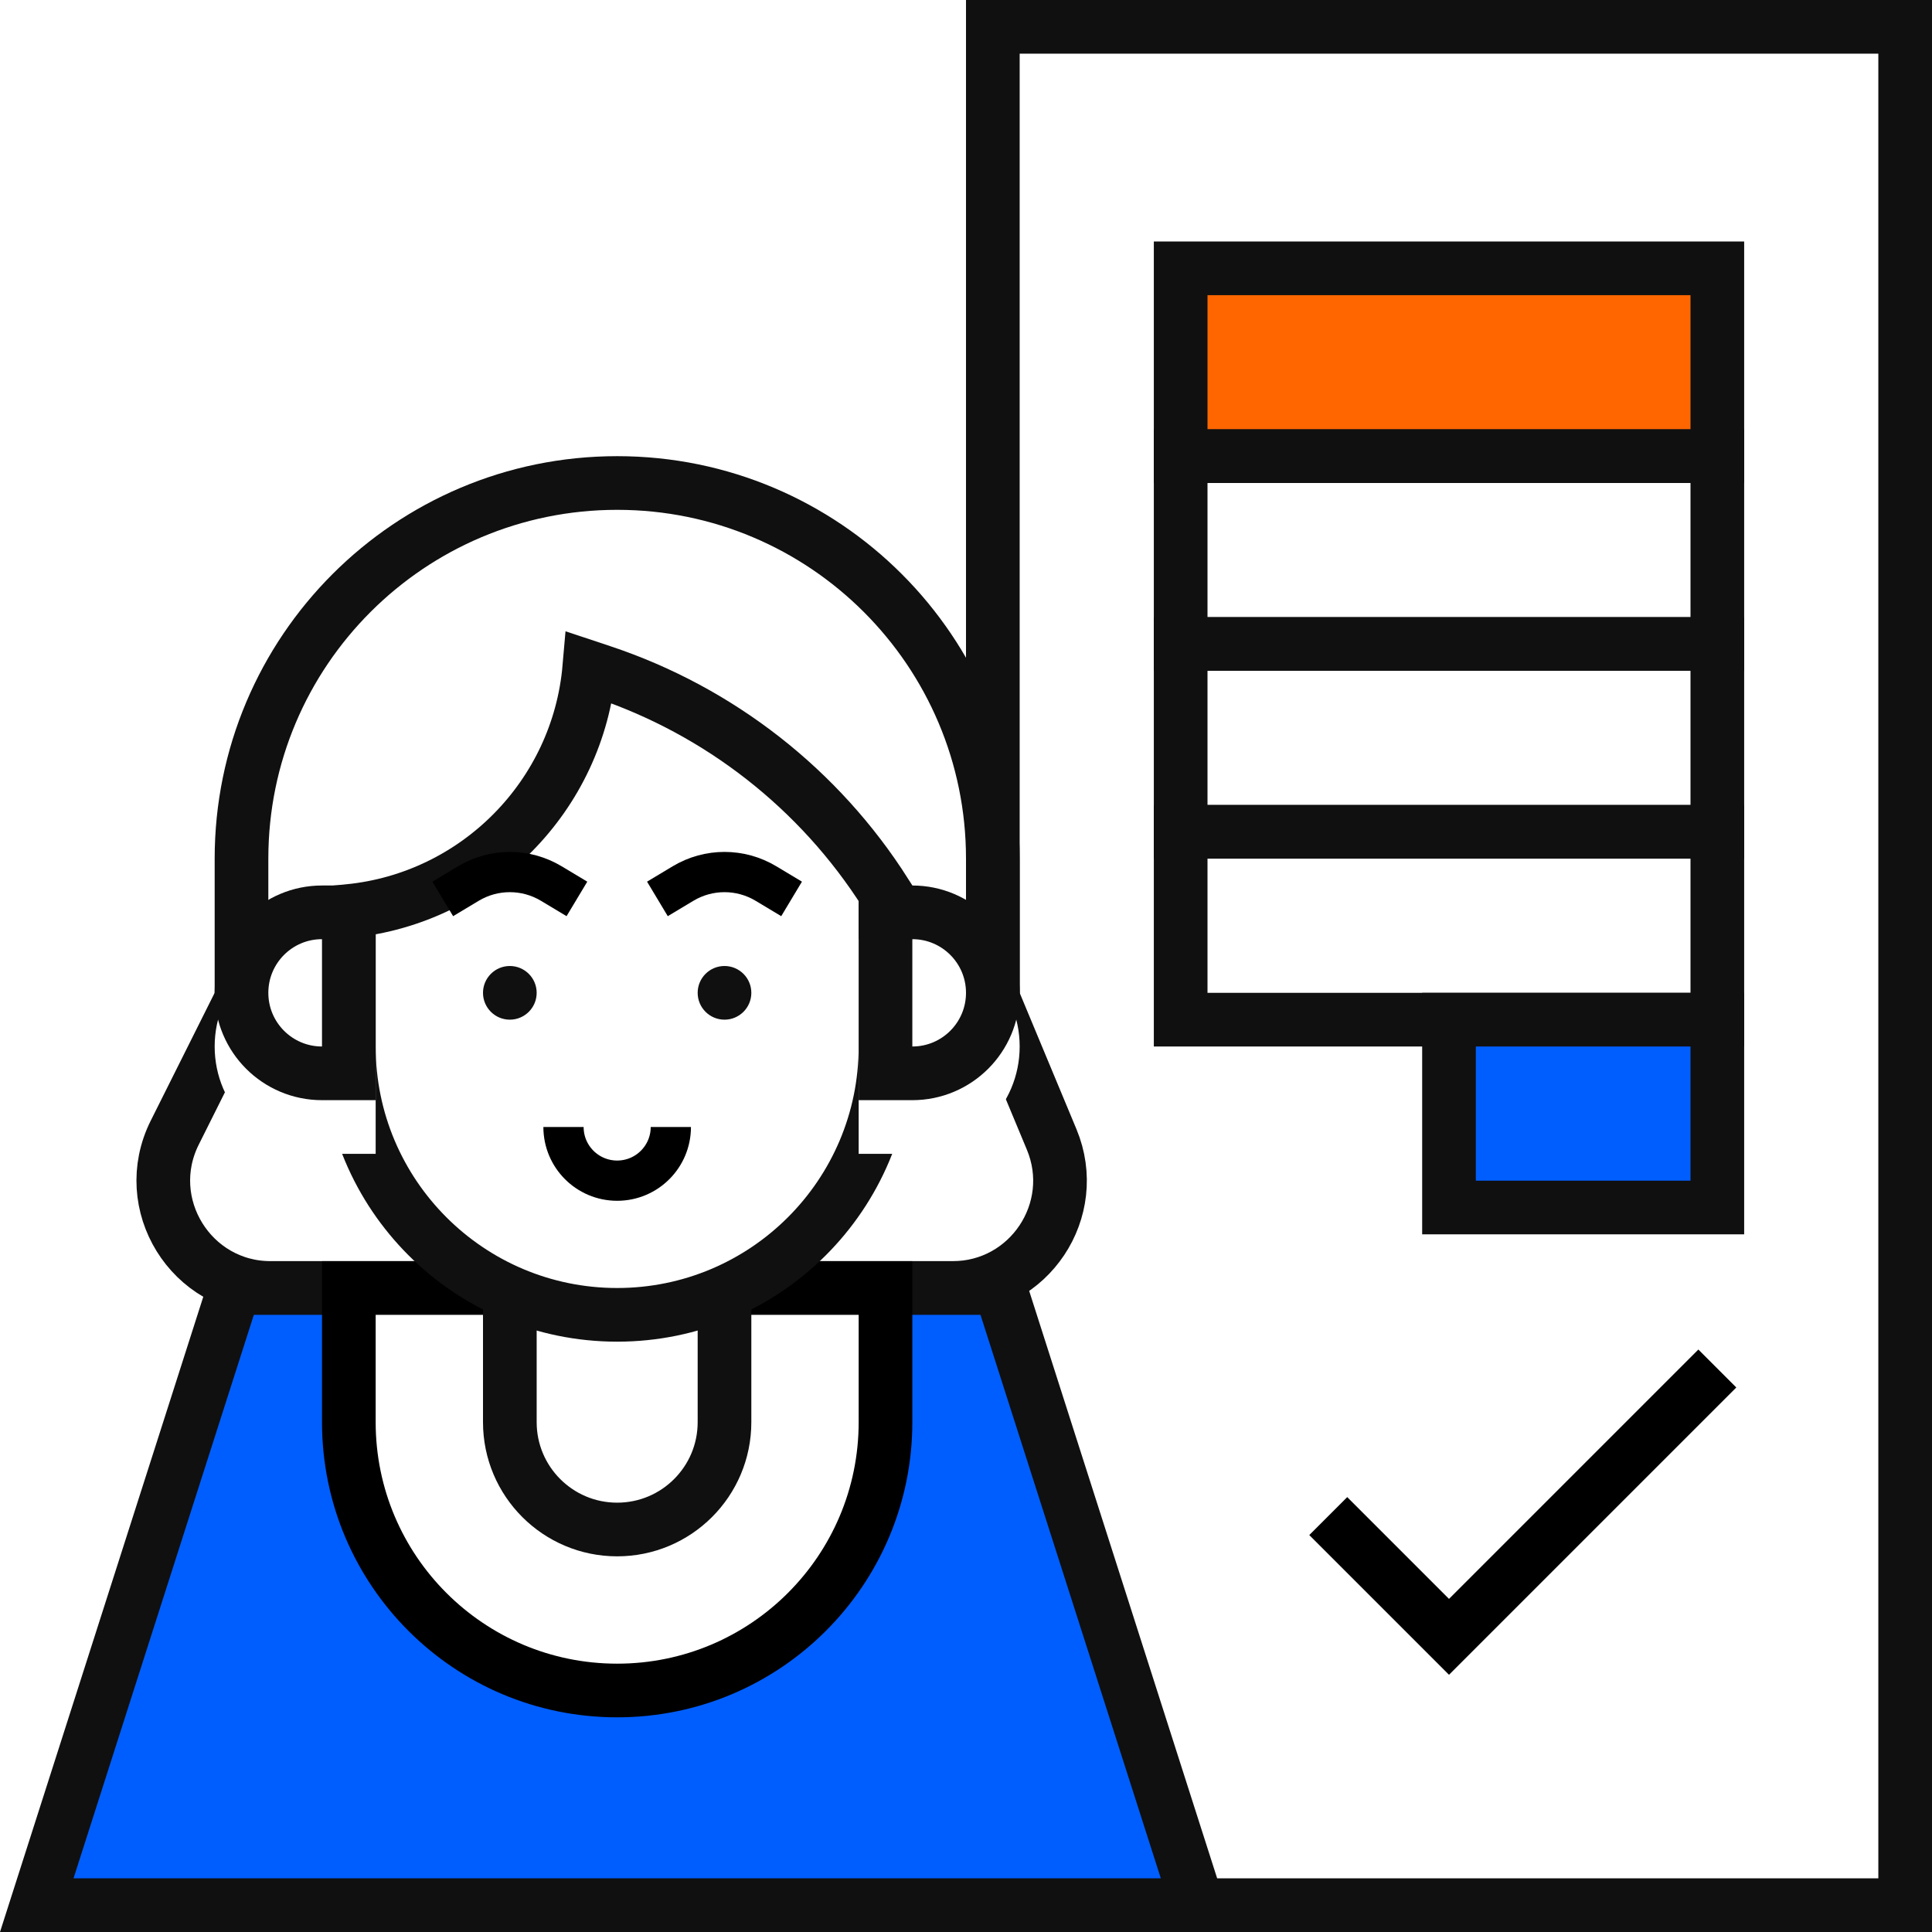 <svg width="72" height="72" viewBox="0 0 72 72" fill="none" xmlns="http://www.w3.org/2000/svg">
<g clip-path="url(#clip0_1234_2046)">
<path d="M37 1H71V71H37V1Z" fill="white" stroke="#101010" stroke-width="2"/>
<path d="M49.5 56.5L54 61L64 51" stroke="black" stroke-width="2"/>
<path d="M44 10H64V17H44V10Z" fill="#FF6600" stroke="#101010" stroke-width="2"/>
<path d="M44 17H64V24H44V17Z" fill="white" stroke="#101010" stroke-width="2"/>
<path d="M44 24H64V31H44V24Z" fill="white" stroke="#101010" stroke-width="2"/>
<path d="M44 31H64V38H44V31Z" fill="white" stroke="#101010" stroke-width="2"/>
<path d="M54 38H64V45H54V38Z" fill="#005EFF" stroke="#101010" stroke-width="2"/>
<path d="M37 37V37.2L37.077 37.385L39.192 42.462C40.29 45.096 38.354 48 35.5 48H10.09C7.117 48 5.183 44.871 6.512 42.211L8.894 37.447L9 37.236V37V32C9 24.268 15.268 18 23 18C30.732 18 37 24.268 37 32V37Z" fill="white" stroke="#101010" stroke-width="2"/>
<path d="M1.37 71L8.73 48H37.27L44.63 71H1.37Z" fill="#005EFF" stroke="#101010" stroke-width="2"/>
<path d="M33 53V48H13V53C13 58.523 17.477 63 23 63C28.523 63 33 58.523 33 53Z" fill="white" stroke="black" stroke-width="2"/>
<path d="M19 38C19 35.791 20.791 34 23 34C25.209 34 27 35.791 27 38V53C27 55.209 25.209 57 23 57C20.791 57 19 55.209 19 53V38Z" fill="white" stroke="#101010" stroke-width="2"/>
<path d="M13 33.951C17.766 33.477 21.548 29.658 21.962 24.875L22.443 25.035C26.809 26.491 30.537 29.406 33 33.287V39C33 44.523 28.523 49 23 49C17.477 49 13 44.523 13 39V33.951Z" fill="white" stroke="#101010" stroke-width="2"/>
<path d="M25 42V42C25 43.105 24.105 44 23 44V44C21.895 44 21 43.105 21 42V42" stroke="black" stroke-width="1.5"/>
<path d="M24.5 33.5L25.456 32.926C26.407 32.356 27.593 32.356 28.544 32.926L29.5 33.5" stroke="black" stroke-width="1.5"/>
<path d="M16.5 33.5L17.456 32.926C18.407 32.356 19.593 32.356 20.544 32.926L21.5 33.5" stroke="black" stroke-width="1.5"/>
<g filter="url(#filter0_i_1234_2046)">
<path d="M32 33H34C36.209 33 38 34.791 38 37C38 39.209 36.209 41 34 41H32V33Z" fill="white"/>
</g>
<path d="M33 34H34C35.657 34 37 35.343 37 37C37 38.657 35.657 40 34 40H33V34Z" stroke="#101010" stroke-width="2"/>
<g filter="url(#filter1_i_1234_2046)">
<path d="M8 37C8 34.791 9.791 33 12 33H14V41H12C9.791 41 8 39.209 8 37Z" fill="white"/>
</g>
<path d="M9 37C9 35.343 10.343 34 12 34H13V40H12C10.343 40 9 38.657 9 37Z" stroke="#101010" stroke-width="2"/>
<circle cx="27" cy="37" r="1" fill="#101010"/>
<circle cx="19" cy="37" r="1" fill="#101010"/>
</g>
<defs>
<filter id="filter0_i_1234_2046" x="32" y="33" width="6" height="8" filterUnits="userSpaceOnUse" color-interpolation-filters="sRGB">
<feFlood flood-opacity="0" result="BackgroundImageFix"/>
<feBlend mode="normal" in="SourceGraphic" in2="BackgroundImageFix" result="shape"/>
<feColorMatrix in="SourceAlpha" type="matrix" values="0 0 0 0 0 0 0 0 0 0 0 0 0 0 0 0 0 0 127 0" result="hardAlpha"/>
<feOffset dy="2"/>
<feComposite in2="hardAlpha" operator="arithmetic" k2="-1" k3="1"/>
<feColorMatrix type="matrix" values="0 0 0 0 0 0 0 0 0 0 0 0 0 0 0 0 0 0 0.95 0"/>
<feBlend mode="normal" in2="shape" result="effect1_innerShadow_1234_2046"/>
</filter>
<filter id="filter1_i_1234_2046" x="8" y="33" width="6" height="8" filterUnits="userSpaceOnUse" color-interpolation-filters="sRGB">
<feFlood flood-opacity="0" result="BackgroundImageFix"/>
<feBlend mode="normal" in="SourceGraphic" in2="BackgroundImageFix" result="shape"/>
<feColorMatrix in="SourceAlpha" type="matrix" values="0 0 0 0 0 0 0 0 0 0 0 0 0 0 0 0 0 0 127 0" result="hardAlpha"/>
<feOffset dy="2"/>
<feComposite in2="hardAlpha" operator="arithmetic" k2="-1" k3="1"/>
<feColorMatrix type="matrix" values="0 0 0 0 0 0 0 0 0 0 0 0 0 0 0 0 0 0 0.95 0"/>
<feBlend mode="normal" in2="shape" result="effect1_innerShadow_1234_2046"/>
</filter>
<clipPath id="clip0_1234_2046">
<rect width="72" height="72" fill="white"/>
</clipPath>
</defs>
</svg>
